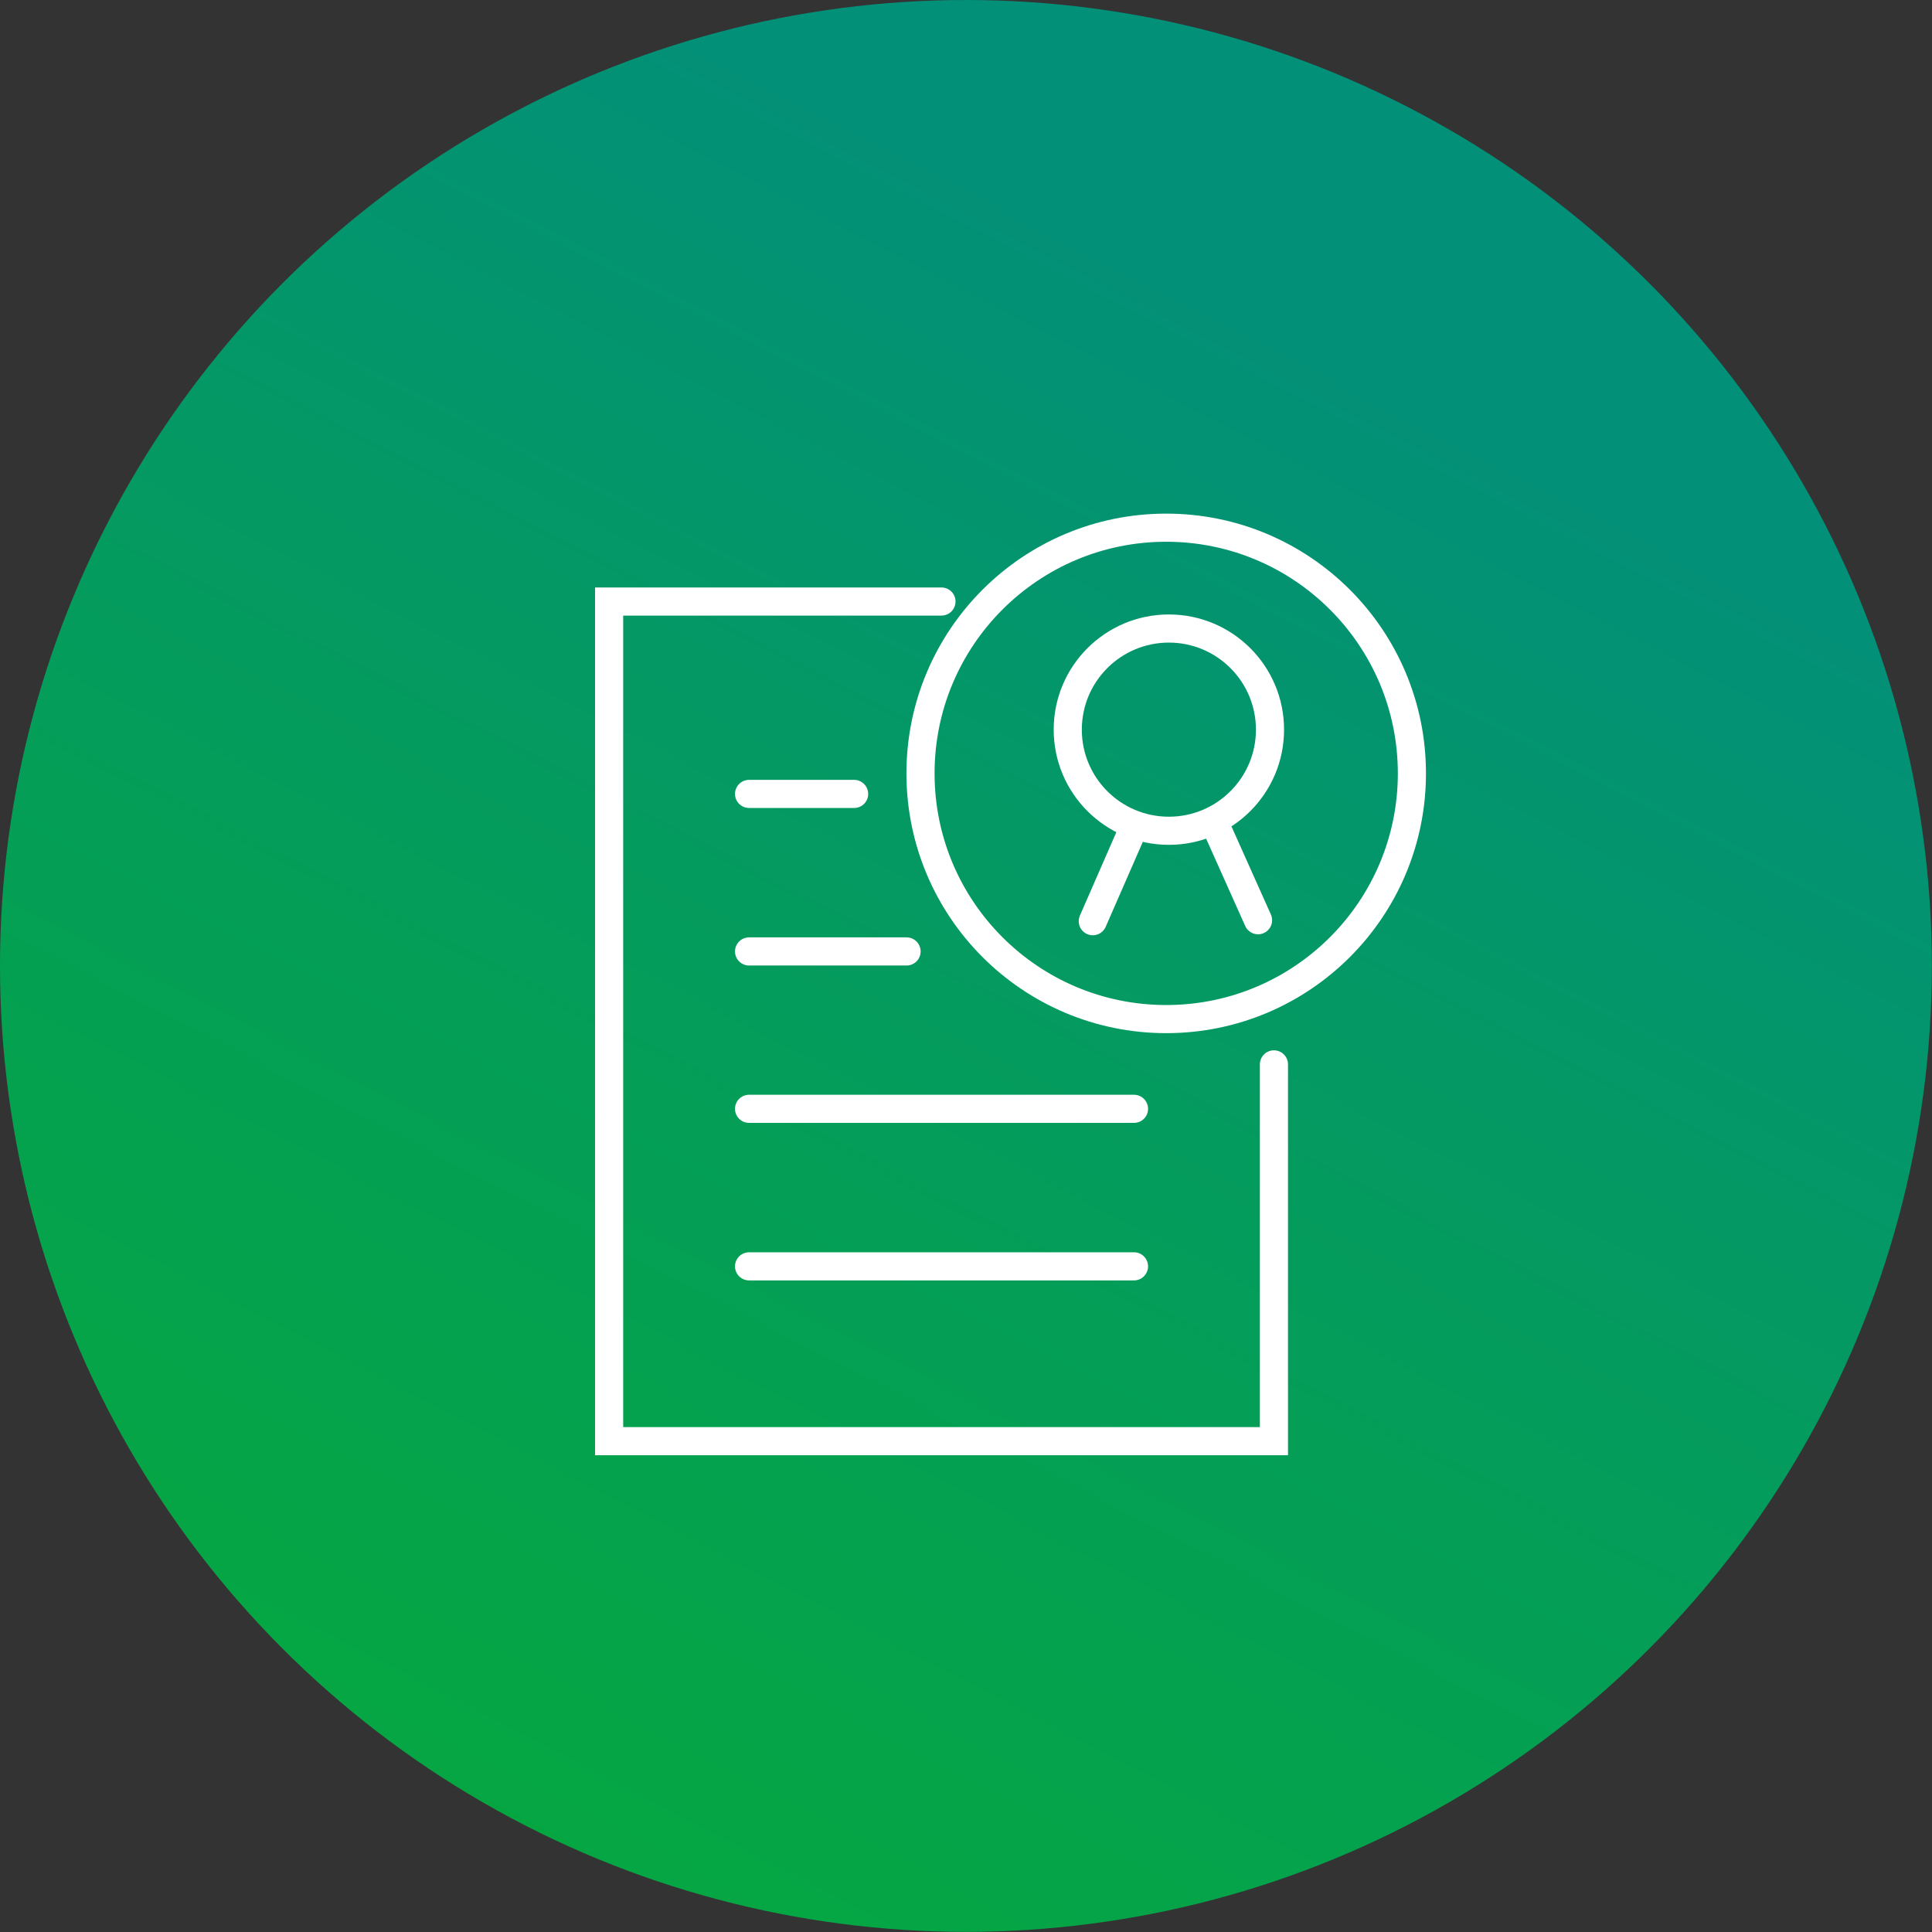 <?xml version="1.0" encoding="UTF-8"?>
<svg xmlns="http://www.w3.org/2000/svg" width="137.37" height="137.37" xmlns:xlink="http://www.w3.org/1999/xlink" viewBox="0 0 137.37 137.37">
  <rect x="0" y="0" width="137.37" height="137.37" fill="#333333" stroke="none"/>
  <defs>
    <style>
      .cls-1, .cls-2 {
        stroke-width: 0px;
      }

      .cls-1, .cls-3 {
        fill: none;
      }

      .cls-2 {
        fill: url(#linear-gradient);
      }

      .cls-3 {
        stroke: #fff;
        stroke-linecap: round;
        stroke-miterlimit: 10;
        stroke-width: 2px;
      }

      .cls-4 {
        isolation: isolate;
      }
    </style>
    <clipPath id="clippath">
      <polygon class="cls-1" points="494.05 -89.37 -659.31 -89.37 -658.89 -479.84 494.47 -479.84 494.05 -89.37"/>
    </clipPath>
    <clipPath id="clippath-1">
      <rect class="cls-1" x="2.32" y="-516.1" width="522.66" height="515.98"/>
    </clipPath>
    <linearGradient id="linear-gradient" x1="28.09" y1="146.96" x2="102.86" y2="2.77" gradientUnits="userSpaceOnUse">
      <stop offset=".1" stop-color="#05a741"/>
      <stop offset=".43" stop-color="#049e57"/>
      <stop offset=".85" stop-color="#039078"/>
    </linearGradient>
    <clipPath id="clippath-2">
      <rect class="cls-1" x="-650.91" y="398.59" width="1357.64" height="324.15"/>
    </clipPath>
    <clipPath id="clippath-3">
      <rect class="cls-1" x="67.49" y="212.19" width="693.65" height="826.46"/>
    </clipPath>
  </defs>
  <g class="cls-4">
    <g id="Layer_1" data-name="Layer 1">
      <g>
        <circle class="cls-2" cx="68.68" cy="68.68" r="68.68"/>
        <g>
          <g>
            <circle class="cls-3" cx="82.92" cy="54.99" r="17.47"/>
            <g>
              <circle class="cls-3" cx="83.11" cy="51.88" r="7.19"/>
              <line class="cls-3" x1="77.7" y1="65.5" x2="80.65" y2="58.75"/>
              <line class="cls-3" x1="89.45" y1="65.43" x2="86.54" y2="58.93"/>
            </g>
          </g>
          <polyline class="cls-3" points="90.58 75.68 90.58 102.47 43.31 102.47 43.31 42.77 66.94 42.77"/>
          <g>
            <line class="cls-3" x1="53.26" y1="90.04" x2="80.63" y2="90.04"/>
            <line class="cls-3" x1="53.26" y1="78.84" x2="80.63" y2="78.84"/>
            <line class="cls-3" x1="53.26" y1="67.65" x2="64.46" y2="67.65"/>
            <line class="cls-3" x1="53.26" y1="56.45" x2="60.73" y2="56.45"/>
          </g>
        </g>
      </g>
    </g>
  </g>
</svg>